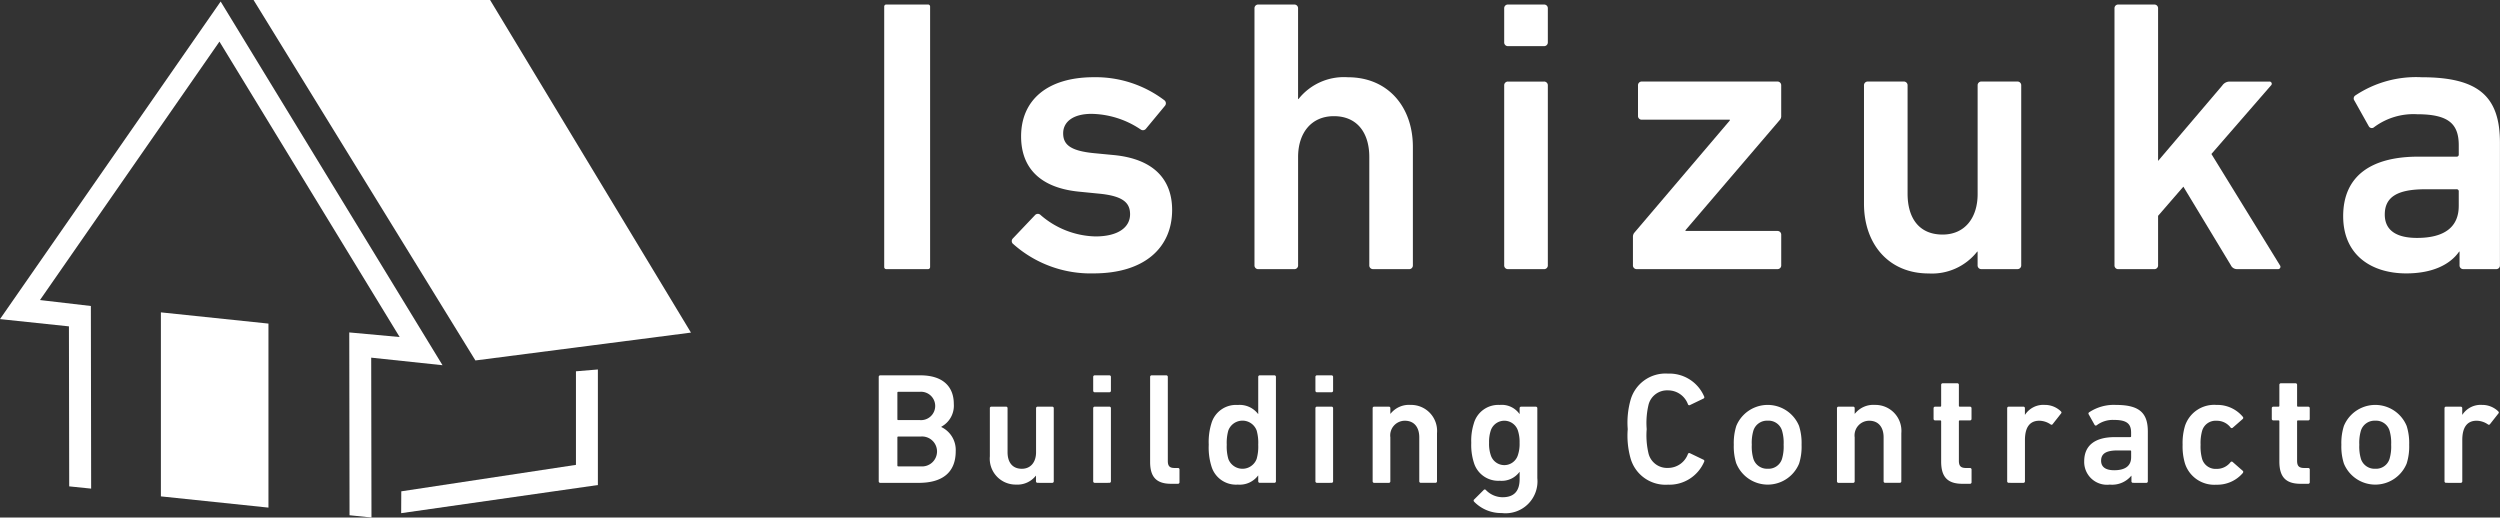 <svg xmlns="http://www.w3.org/2000/svg" xmlns:xlink="http://www.w3.org/1999/xlink" width="210" height="43.471" viewBox="0 0 210 43.471">
  <rect x="0" y="0" width="210" height="43.471" fill="#333333" stroke="none"/>
  <defs>
    <clipPath id="clip-path">
      <rect id="長方形_19118" data-name="長方形 19118" width="210" height="43.471" fill="#fff"/>
    </clipPath>
  </defs>
  <g id="グループ_37697" data-name="グループ 37697" transform="translate(0 0)">
    <path id="パス_35766" data-name="パス 35766" d="M11.131,0,29.766,30.278l18.107-2.34L31,0Z" transform="translate(10.168 0)" fill="#fff"/>
    <path id="パス_35767" data-name="パス 35767" d="M7.063,29.17l9.035.943V14.656l-9.035-.943Z" transform="translate(6.452 12.526)" fill="#fff"/>
    <path id="パス_35768" data-name="パス 35768" d="M32.293,16.373v7.86L17.621,26.455l-.01,1.835,16.524-2.363V16.22Z" transform="translate(16.087 14.816)" fill="#fff"/>
    <path id="パス_35769" data-name="パス 35769" d="M0,26.744l5.79.61.023,13.44,1.843.189-.023-15.34-4.275-.5L18.434,3.434,33.571,28.25l-4.233-.387.023,15.357,1.843.189-.023-13.427,5.991.635L18.535.067Z" transform="translate(0 0.061)" fill="#fff"/>
    <g id="グループ_37276" data-name="グループ 37276" transform="translate(0 0)">
      <g id="グループ_37275" data-name="グループ 37275" clip-path="url(#clip-path)">
        <path id="長方形_19117" data-name="長方形 19117" d="M.171,0H3.686a.17.17,0,0,1,.17.17V22.056a.171.171,0,0,1-.171.171H.17a.17.17,0,0,1-.17-.17V.171A.171.171,0,0,1,.171,0Z" transform="translate(74.273 0.379)" fill="#fff"/>
        <path id="パス_35770" data-name="パス 35770" d="M44.515,17.383a.314.314,0,0,1,0-.457l1.864-1.963a.32.32,0,0,1,.457,0,7.271,7.271,0,0,0,4.608,1.8c1.929,0,2.91-.781,2.91-1.86,0-.947-.557-1.538-2.616-1.734L50.039,13c-3.2-.323-4.839-1.959-4.839-4.642,0-3.039,2.193-4.969,6.113-4.969A9.549,9.549,0,0,1,57.23,5.321a.324.324,0,0,1,.065.457l-1.6,1.931a.323.323,0,0,1-.457.065,7.588,7.588,0,0,0-4.12-1.307c-1.567,0-2.384.683-2.384,1.634,0,.915.555,1.47,2.581,1.667l1.7.163c3.3.327,4.872,2.026,4.872,4.608,0,3.14-2.288,5.329-6.6,5.329a9.769,9.769,0,0,1-6.766-2.484" transform="translate(40.572 3.097)" fill="#fff"/>
        <path id="パス_35771" data-name="パス 35771" d="M65.043,22.425a.308.308,0,0,1-.327-.327V13.008c0-2.023-1.012-3.431-2.975-3.431-1.894,0-3.006,1.408-3.006,3.431V22.1a.309.309,0,0,1-.327.327H55.4a.31.31,0,0,1-.329-.327V.525A.31.31,0,0,1,55.4.2h3.006a.309.309,0,0,1,.327.327V8.141h.033a4.874,4.874,0,0,1,4.152-1.833c3.366,0,5.459,2.486,5.459,5.851V22.1a.31.31,0,0,1-.329.327Z" transform="translate(50.305 0.181)" fill="#fff"/>
        <path id="パス_35772" data-name="パス 35772" d="M66.361,3.694a.308.308,0,0,1-.327-.327V.525A.308.308,0,0,1,66.361.2h3.006A.31.31,0,0,1,69.7.525V3.367a.31.31,0,0,1-.329.327Zm0,18.731a.308.308,0,0,1-.327-.327V7a.311.311,0,0,1,.327-.329h3.006A.312.312,0,0,1,69.7,7V22.1a.31.31,0,0,1-.329.327Z" transform="translate(60.318 0.181)" fill="#fff"/>
        <path id="パス_35773" data-name="パス 35773" d="M72.013,19.336a.308.308,0,0,1-.327-.327V16.625a.536.536,0,0,1,.1-.327l8.038-9.449V6.784H72.438a.308.308,0,0,1-.327-.327V3.908a.311.311,0,0,1,.327-.329H83.813a.312.312,0,0,1,.327.329V6.457a.475.475,0,0,1-.1.327L76.1,16.066v.065h7.715a.311.311,0,0,1,.327.327v2.551a.309.309,0,0,1-.327.327Z" transform="translate(65.481 3.27)" fill="#fff"/>
        <path id="パス_35774" data-name="パス 35774" d="M91.7,19.336a.308.308,0,0,1-.327-.327V17.863h-.033A4.827,4.827,0,0,1,87.256,19.7c-3.366,0-5.427-2.484-5.427-5.851V3.908a.312.312,0,0,1,.327-.329h3.008a.312.312,0,0,1,.327.329V13c0,2.028.947,3.433,2.941,3.433,1.864,0,2.943-1.4,2.943-3.4V3.908a.311.311,0,0,1,.327-.329h3.006a.312.312,0,0,1,.329.329v15.1a.31.31,0,0,1-.329.327Z" transform="translate(74.746 3.27)" fill="#fff"/>
        <path id="パス_35775" data-name="パス 35775" d="M103.124,22.425a.564.564,0,0,1-.524-.327l-3.988-6.6-2.124,2.451V22.1a.309.309,0,0,1-.327.327H93.153a.309.309,0,0,1-.327-.327V.525A.309.309,0,0,1,93.153.2h3.008a.309.309,0,0,1,.327.327v12.81L101.882,7a.748.748,0,0,1,.62-.329h3.335a.185.185,0,0,1,.13.329l-5,5.754,5.754,9.347a.2.2,0,0,1-.165.327Z" transform="translate(84.791 0.181)" fill="#fff"/>
        <path id="パス_35776" data-name="パス 35776" d="M112.965,19.508a.308.308,0,0,1-.325-.327V18.035h-.033c-.752,1.081-2.223,1.833-4.447,1.833-2.876,0-5.295-1.5-5.295-4.807,0-3.431,2.419-5,6.309-5h3.2a.173.173,0,0,0,.2-.193V9.112c0-1.8-.85-2.614-3.5-2.614a5.533,5.533,0,0,0-3.6,1.077.289.289,0,0,1-.457-.065l-1.207-2.156a.3.3,0,0,1,.063-.425,9.2,9.2,0,0,1,5.591-1.538c4.8,0,6.569,1.636,6.569,5.5V19.181a.308.308,0,0,1-.327.327Zm-.392-5.3V13a.173.173,0,0,0-.2-.2h-2.614c-2.352,0-3.4.656-3.4,2.124,0,1.307.947,1.963,2.713,1.963,2.254,0,3.5-.882,3.5-2.683" transform="translate(93.962 3.098)" fill="#fff"/>
        <path id="パス_35777" data-name="パス 35777" d="M38.576,16.611a.127.127,0,0,1,.134-.134h3.358c1.913,0,2.815.959,2.815,2.405a2.007,2.007,0,0,1-1.049,1.912v.027a2.13,2.13,0,0,1,1.209,2.03c0,1.793-1.129,2.658-3.107,2.658H38.71a.128.128,0,0,1-.134-.134Zm3.454,3.626a1.192,1.192,0,1,0,0-2.376H40.223c-.054,0-.08.025-.08.078v2.218a.07.07,0,0,0,.08.08Zm-1.806,3.888h1.885a1.258,1.258,0,1,0,0-2.507H40.223a.07.07,0,0,0-.08.08v2.348c0,.054.027.078.08.078" transform="translate(35.237 15.051)" fill="#fff"/>
        <path id="パス_35778" data-name="パス 35778" d="M47.464,24.251a.127.127,0,0,1-.134-.134v-.463h-.013a1.963,1.963,0,0,1-1.661.744,2.176,2.176,0,0,1-2.2-2.38V17.986a.124.124,0,0,1,.132-.134h1.221a.124.124,0,0,1,.134.134v3.691c0,.821.385,1.393,1.2,1.393.756,0,1.194-.572,1.194-1.383v-3.7a.125.125,0,0,1,.134-.134h1.223a.124.124,0,0,1,.13.134v6.131a.126.126,0,0,1-.13.134Z" transform="translate(39.692 16.307)" fill="#fff"/>
        <path id="パス_35779" data-name="パス 35779" d="M48.125,17.9a.128.128,0,0,1-.134-.134V16.609a.127.127,0,0,1,.134-.132h1.223a.126.126,0,0,1,.132.132v1.156a.126.126,0,0,1-.132.134Zm0,7.608a.128.128,0,0,1-.134-.134V19.242a.126.126,0,0,1,.134-.134h1.223a.124.124,0,0,1,.132.134v6.131a.126.126,0,0,1-.132.134Z" transform="translate(43.837 15.051)" fill="#fff"/>
        <path id="パス_35780" data-name="パス 35780" d="M52.241,25.587c-1.248,0-1.751-.6-1.751-1.833V16.611a.125.125,0,0,1,.13-.134h1.223a.128.128,0,0,1,.134.134v7.064c0,.438.172.584.555.584h.295a.124.124,0,0,1,.13.132v1.062a.125.125,0,0,1-.13.134Z" transform="translate(46.12 15.051)" fill="#fff"/>
        <path id="パス_35781" data-name="パス 35781" d="M57.352,25.507a.126.126,0,0,1-.132-.132v-.48h-.013a1.925,1.925,0,0,1-1.7.76,2.15,2.15,0,0,1-2.218-1.54,5.316,5.316,0,0,1-.226-1.808,5.3,5.3,0,0,1,.226-1.8,2.15,2.15,0,0,1,2.218-1.54,1.938,1.938,0,0,1,1.7.756h.013V16.609a.126.126,0,0,1,.132-.132h1.221a.126.126,0,0,1,.134.132v8.765a.126.126,0,0,1-.134.132ZM57.086,23.5a3.73,3.73,0,0,0,.134-1.2,3.748,3.748,0,0,0-.134-1.194,1.269,1.269,0,0,0-2.376,0,3.748,3.748,0,0,0-.134,1.194,3.731,3.731,0,0,0,.134,1.2,1.268,1.268,0,0,0,2.376,0" transform="translate(48.471 15.051)" fill="#fff"/>
        <path id="パス_35782" data-name="パス 35782" d="M57.881,17.9a.128.128,0,0,1-.134-.134V16.609a.127.127,0,0,1,.134-.132H59.1a.126.126,0,0,1,.132.132v1.156a.126.126,0,0,1-.132.134Zm0,7.608a.128.128,0,0,1-.134-.134V19.242a.126.126,0,0,1,.134-.134H59.1a.124.124,0,0,1,.132.134v6.131a.126.126,0,0,1-.132.134Z" transform="translate(52.748 15.051)" fill="#fff"/>
        <path id="パス_35783" data-name="パス 35783" d="M64.31,24.321a.127.127,0,0,1-.134-.134V20.5c0-.825-.411-1.395-1.207-1.395A1.23,1.23,0,0,0,61.746,20.5v3.689a.125.125,0,0,1-.13.134H60.393a.127.127,0,0,1-.134-.134V18.056a.125.125,0,0,1,.134-.134h1.223a.123.123,0,0,1,.13.134v.463h.015a1.975,1.975,0,0,1,1.684-.744,2.185,2.185,0,0,1,2.22,2.376v4.035a.127.127,0,0,1-.134.134Z" transform="translate(55.043 16.237)" fill="#fff"/>
        <path id="パス_35784" data-name="パス 35784" d="M64.828,25.9a.119.119,0,0,1,.011-.188l.784-.781a.122.122,0,0,1,.2,0,1.964,1.964,0,0,0,1.393.6c.983,0,1.435-.532,1.435-1.527v-.6h-.013a1.852,1.852,0,0,1-1.661.742A2.134,2.134,0,0,1,64.8,22.6a4.872,4.872,0,0,1-.212-1.636,4.758,4.758,0,0,1,.212-1.619,2.131,2.131,0,0,1,2.176-1.567,1.824,1.824,0,0,1,1.661.756h.013v-.475a.124.124,0,0,1,.132-.134h1.223a.125.125,0,0,1,.132.134v5.865a2.681,2.681,0,0,1-2.989,2.935,3.162,3.162,0,0,1-2.321-.955M68.5,22.009a2.944,2.944,0,0,0,.147-1.049,3.043,3.043,0,0,0-.147-1.047,1.2,1.2,0,0,0-2.269,0,3.044,3.044,0,0,0-.147,1.047,2.944,2.944,0,0,0,.147,1.049,1.193,1.193,0,0,0,2.269,0" transform="translate(58.998 16.237)" fill="#fff"/>
        <path id="パス_35785" data-name="パス 35785" d="M71.457,21.061a7,7,0,0,1,.237-2.442A3.046,3.046,0,0,1,74.828,16.4a3.174,3.174,0,0,1,3.054,1.936.12.12,0,0,1-.067.163l-1.129.543a.118.118,0,0,1-.172-.069,1.778,1.778,0,0,0-1.686-1.165,1.6,1.6,0,0,0-1.621,1.2,6.586,6.586,0,0,0-.157,2.055,6.6,6.6,0,0,0,.157,2.059,1.6,1.6,0,0,0,1.621,1.2,1.781,1.781,0,0,0,1.686-1.169.119.119,0,0,1,.172-.065l1.129.543a.116.116,0,0,1,.067.159,3.177,3.177,0,0,1-3.054,1.94,3.05,3.05,0,0,1-3.134-2.218,7.027,7.027,0,0,1-.237-2.445" transform="translate(65.272 14.983)" fill="#fff"/>
        <path id="パス_35786" data-name="パス 35786" d="M76.325,22.7a4.732,4.732,0,0,1-.212-1.581,4.762,4.762,0,0,1,.212-1.58,2.85,2.85,0,0,1,5.27,0,4.712,4.712,0,0,1,.212,1.58A4.682,4.682,0,0,1,81.6,22.7a2.847,2.847,0,0,1-5.27,0m3.836-.4a3.615,3.615,0,0,0,.134-1.184,3.625,3.625,0,0,0-.134-1.181,1.183,1.183,0,0,0-1.2-.836,1.2,1.2,0,0,0-1.207.836,3.625,3.625,0,0,0-.134,1.181,3.615,3.615,0,0,0,.134,1.184,1.2,1.2,0,0,0,1.207.836,1.183,1.183,0,0,0,1.2-.836" transform="translate(69.525 16.238)" fill="#fff"/>
        <path id="パス_35787" data-name="パス 35787" d="M84.694,24.321a.128.128,0,0,1-.134-.134V20.5c0-.825-.411-1.395-1.207-1.395A1.23,1.23,0,0,0,82.13,20.5v3.689a.125.125,0,0,1-.13.134H80.777a.127.127,0,0,1-.134-.134V18.056a.125.125,0,0,1,.134-.134H82a.123.123,0,0,1,.13.134v.463h.015a1.975,1.975,0,0,1,1.684-.744,2.185,2.185,0,0,1,2.22,2.376v4.035a.128.128,0,0,1-.134.134Z" transform="translate(73.663 16.237)" fill="#fff"/>
        <path id="パス_35788" data-name="パス 35788" d="M87.3,25.269c-1.288,0-1.779-.624-1.779-1.873v-3.37a.072.072,0,0,0-.078-.082h-.425a.125.125,0,0,1-.134-.13v-.89a.125.125,0,0,1,.134-.132h.425c.052,0,.078-.029.078-.084V16.959a.128.128,0,0,1,.134-.134h1.221a.128.128,0,0,1,.134.134v1.749c0,.055.027.084.078.084h.85a.125.125,0,0,1,.134.132v.89a.125.125,0,0,1-.134.13h-.85a.072.072,0,0,0-.078.082v3.316c0,.453.184.6.6.6h.331a.127.127,0,0,1,.134.132v1.062a.128.128,0,0,1-.134.134Z" transform="translate(77.536 15.369)" fill="#fff"/>
        <path id="パス_35789" data-name="パス 35789" d="M88.249,24.321a.128.128,0,0,1-.134-.134V18.056a.126.126,0,0,1,.134-.134h1.223a.124.124,0,0,1,.132.134V18.6h.013a1.829,1.829,0,0,1,1.661-.825,1.92,1.92,0,0,1,1.339.532c.065.065.08.121.027.184l-.7.89a.12.12,0,0,1-.186.029,1.717,1.717,0,0,0-.941-.306c-.838,0-1.209.6-1.209,1.621v3.463a.126.126,0,0,1-.132.134Z" transform="translate(80.488 16.237)" fill="#fff"/>
        <path id="パス_35790" data-name="パス 35790" d="M95.6,24.321a.126.126,0,0,1-.134-.132v-.465h-.011a2.089,2.089,0,0,1-1.806.746,1.916,1.916,0,0,1-2.151-1.956c0-1.393.982-2.032,2.56-2.032h1.3c.054,0,.08-.025.08-.078V20.1c0-.727-.346-1.062-1.422-1.062a2.241,2.241,0,0,0-1.46.44.119.119,0,0,1-.186-.027l-.492-.878a.123.123,0,0,1,.027-.172,3.733,3.733,0,0,1,2.269-.624c1.952,0,2.669.664,2.669,2.233v4.181a.125.125,0,0,1-.132.132Zm-.159-2.149v-.494c0-.054-.027-.078-.08-.078H94.3c-.957,0-1.382.266-1.382.863,0,.53.385.8,1.1.8.917,0,1.422-.36,1.422-1.087" transform="translate(83.575 16.237)" fill="#fff"/>
        <path id="パス_35791" data-name="パス 35791" d="M96.015,22.7a5,5,0,0,1-.2-1.581,5.013,5.013,0,0,1,.2-1.58,2.58,2.58,0,0,1,2.642-1.764,2.784,2.784,0,0,1,2.218,1,.126.126,0,0,1-.013.184l-.836.731a.122.122,0,0,1-.188-.025,1.442,1.442,0,0,0-1.181-.559,1.174,1.174,0,0,0-1.2.836,3.8,3.8,0,0,0-.132,1.181,3.878,3.878,0,0,0,.132,1.2,1.181,1.181,0,0,0,1.2.825,1.452,1.452,0,0,0,1.181-.559.119.119,0,0,1,.188-.015l.836.731c.067.055.054.119.013.188a2.816,2.816,0,0,1-2.218.984A2.583,2.583,0,0,1,96.015,22.7" transform="translate(87.524 16.238)" fill="#fff"/>
        <path id="パス_35792" data-name="パス 35792" d="M102.148,25.269c-1.288,0-1.779-.624-1.779-1.873v-3.37a.072.072,0,0,0-.078-.082h-.425a.124.124,0,0,1-.134-.13v-.89a.124.124,0,0,1,.134-.132h.425c.052,0,.078-.029.078-.084V16.959a.127.127,0,0,1,.134-.134h1.221a.127.127,0,0,1,.134.134v1.749c0,.055.027.084.078.084h.85a.124.124,0,0,1,.134.132v.89a.124.124,0,0,1-.134.13h-.85a.072.072,0,0,0-.078.082v3.316c0,.453.184.6.6.6h.331a.126.126,0,0,1,.134.132v1.062a.127.127,0,0,1-.134.134Z" transform="translate(91.098 15.369)" fill="#fff"/>
        <path id="パス_35793" data-name="パス 35793" d="M103,22.7a4.683,4.683,0,0,1-.212-1.581A4.712,4.712,0,0,1,103,19.54a2.851,2.851,0,0,1,5.272,0,4.761,4.761,0,0,1,.212,1.58,4.731,4.731,0,0,1-.212,1.581,2.849,2.849,0,0,1-5.272,0m3.836-.4a3.616,3.616,0,0,0,.134-1.184,3.626,3.626,0,0,0-.134-1.181,1.183,1.183,0,0,0-1.2-.836,1.2,1.2,0,0,0-1.207.836,3.626,3.626,0,0,0-.134,1.181,3.616,3.616,0,0,0,.134,1.184,1.2,1.2,0,0,0,1.207.836,1.183,1.183,0,0,0,1.2-.836" transform="translate(93.887 16.238)" fill="#fff"/>
        <path id="パス_35794" data-name="パス 35794" d="M107.448,24.321a.128.128,0,0,1-.134-.134V18.056a.126.126,0,0,1,.134-.134h1.223a.124.124,0,0,1,.132.134V18.6h.013a1.829,1.829,0,0,1,1.661-.825,1.928,1.928,0,0,1,1.341.532c.063.065.078.121.025.184l-.7.89a.12.12,0,0,1-.186.029,1.719,1.719,0,0,0-.943-.306c-.836,0-1.207.6-1.207,1.621v3.463a.126.126,0,0,1-.132.134Z" transform="translate(98.025 16.237)" fill="#fff"/>
      </g>
    </g>
  </g>
</svg>
